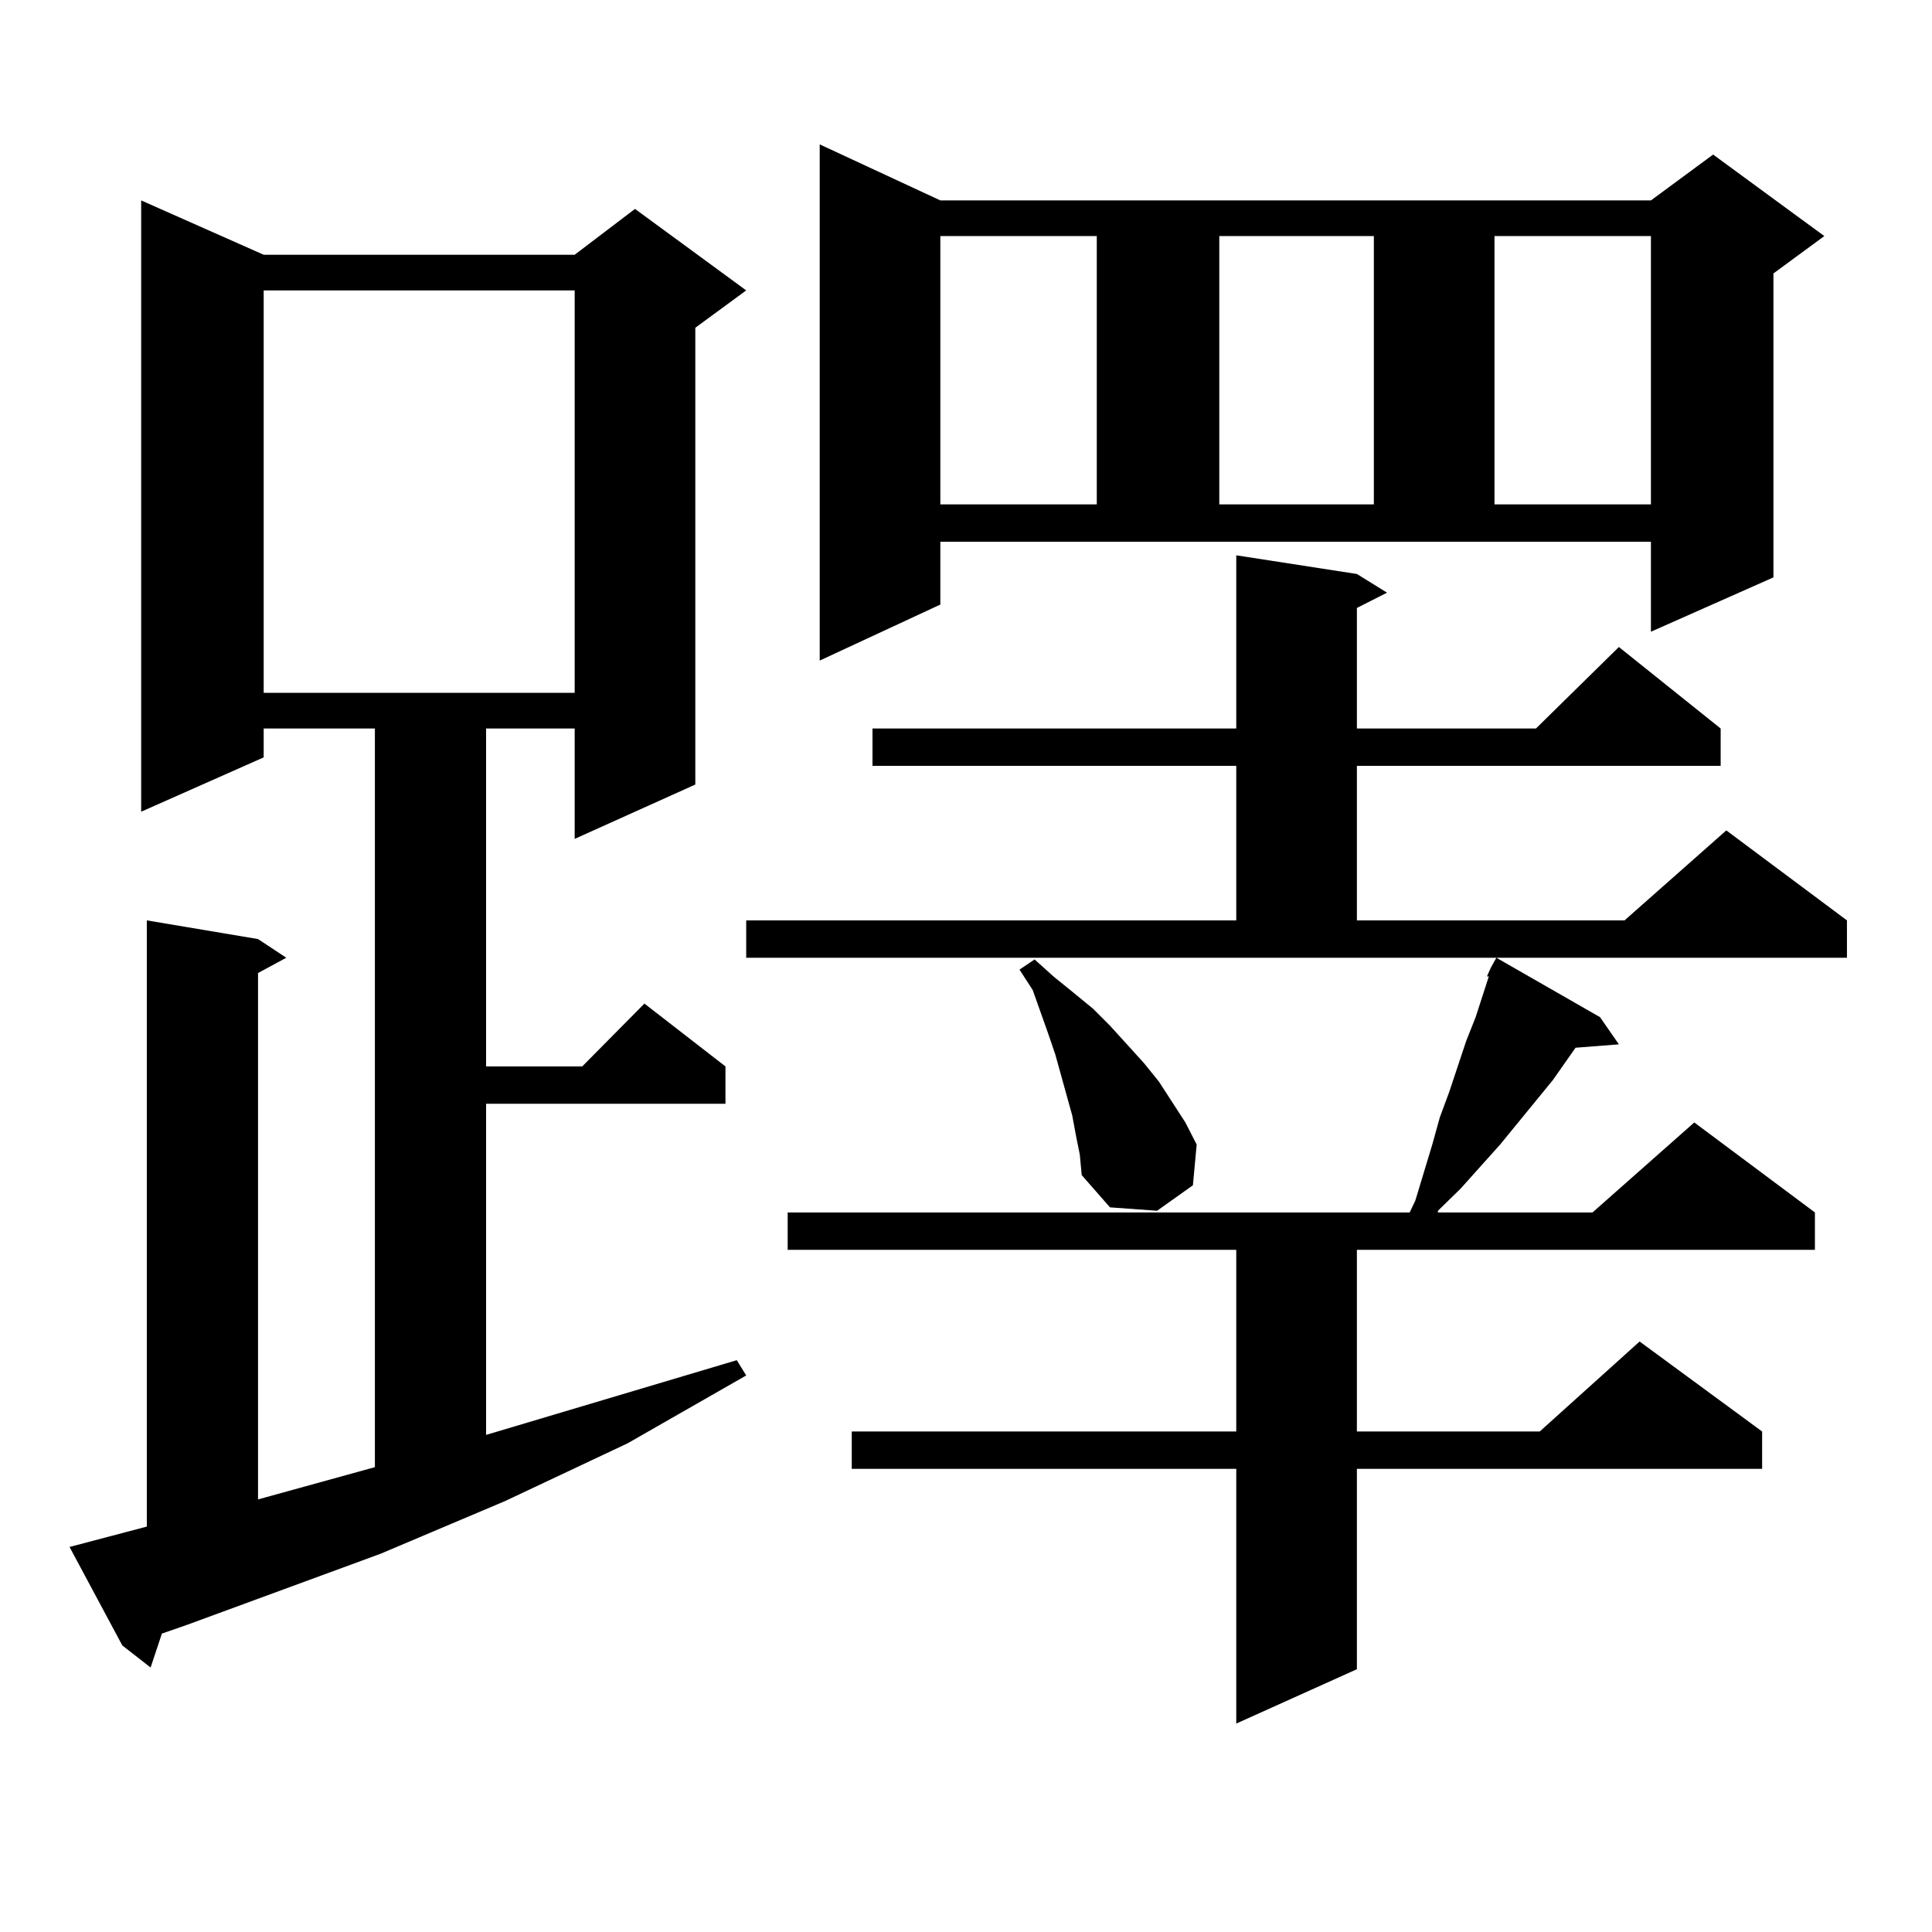 <?xml version="1.0" encoding="utf-8"?>
<!-- Generator: Adobe Illustrator 16.0.0, SVG Export Plug-In . SVG Version: 6.00 Build 0)  -->
<!DOCTYPE svg PUBLIC "-//W3C//DTD SVG 1.1//EN" "http://www.w3.org/Graphics/SVG/1.1/DTD/svg11.dtd">
<svg version="1.1" id="图层_1" xmlns="http://www.w3.org/2000/svg" xmlns:xlink="http://www.w3.org/1999/xlink" x="0px" y="0px"
	 width="1000px" height="1000px" viewBox="0 0 1000 1000" enable-background="new 0 0 1000 1000" xml:space="preserve">
<path d="M35.999,800.707l39.999-10.547v-313.77l57.56,9.668l14.634,9.668l-14.634,7.91v272.461l60.486-16.699V377.074h-57.56v14.941
	l-63.413,28.125V103.734l63.413,28.125h160.972l31.219-23.73l57.56,42.188l-26.341,19.336v236.426l-62.438,28.125v-57.129h-45.853
	v174.902h49.755l32.194-32.52l41.95,32.52v19.336H251.604v171.387l129.753-38.672l4.878,7.91l-61.462,35.156l-63.413,29.883
	l-64.389,27.246L96.485,841.137l-12.683,4.395l-5.854,17.578l-14.634-11.426L35.999,800.707z M136.484,150.316v208.301h160.972
	V150.316H136.484z M386.234,476.391h253.652v-79.98H451.599v-19.336h188.288v-89.648l62.438,9.668l15.609,9.668l-15.609,7.91v62.402
	h92.681l42.926-42.188l52.682,42.188v19.336H702.324v79.98h138.533l52.682-46.582l62.438,46.582v19.336H386.234V476.391z
	 M828.175,526.488l9.756,14.063l-22.438,1.758l-11.707,16.699l-27.316,33.398l-20.487,22.852l-11.707,11.426v0.879h79.998
	l52.682-46.582l62.438,46.582v19.336H702.324v94.043h94.632l51.706-46.582l63.413,46.582v19.336H702.324v103.711l-62.438,28.125
	V760.277h-199.02v-19.336h199.02v-94.043H407.697v-19.336h321.943l2.927-6.152l8.78-29.004l3.902-14.063l4.878-13.184l8.78-26.367
	l4.878-12.305l6.829-21.094h-0.976l1.951-4.395l2.927-5.273L828.175,526.488z M486.72,312.914l-62.438,29.004V74.73l62.438,29.004
	h367.796l32.194-23.73l57.56,42.188l-26.341,19.336v157.324l-63.413,28.125v-46.582H486.72V312.914z M486.72,122.191v138.867h80.974
	V122.191H486.72z M556.962,588.012l-1.951-10.547l-5.854-21.094l-2.927-10.547l-3.902-11.426l-7.805-21.973l-6.829-10.547
	l7.805-5.273l9.756,8.789l9.756,7.91l10.731,8.789l8.78,8.789l17.561,19.336l7.805,9.668l13.658,21.094l5.854,11.426l-1.951,21.094
	l-18.536,13.184l-24.39-1.758l-14.634-16.699l-0.976-10.547L556.962,588.012z M631.106,122.191v138.867h79.998V122.191H631.106z
	 M773.542,122.191v138.867h80.974V122.191H773.542z"/>
</svg>
